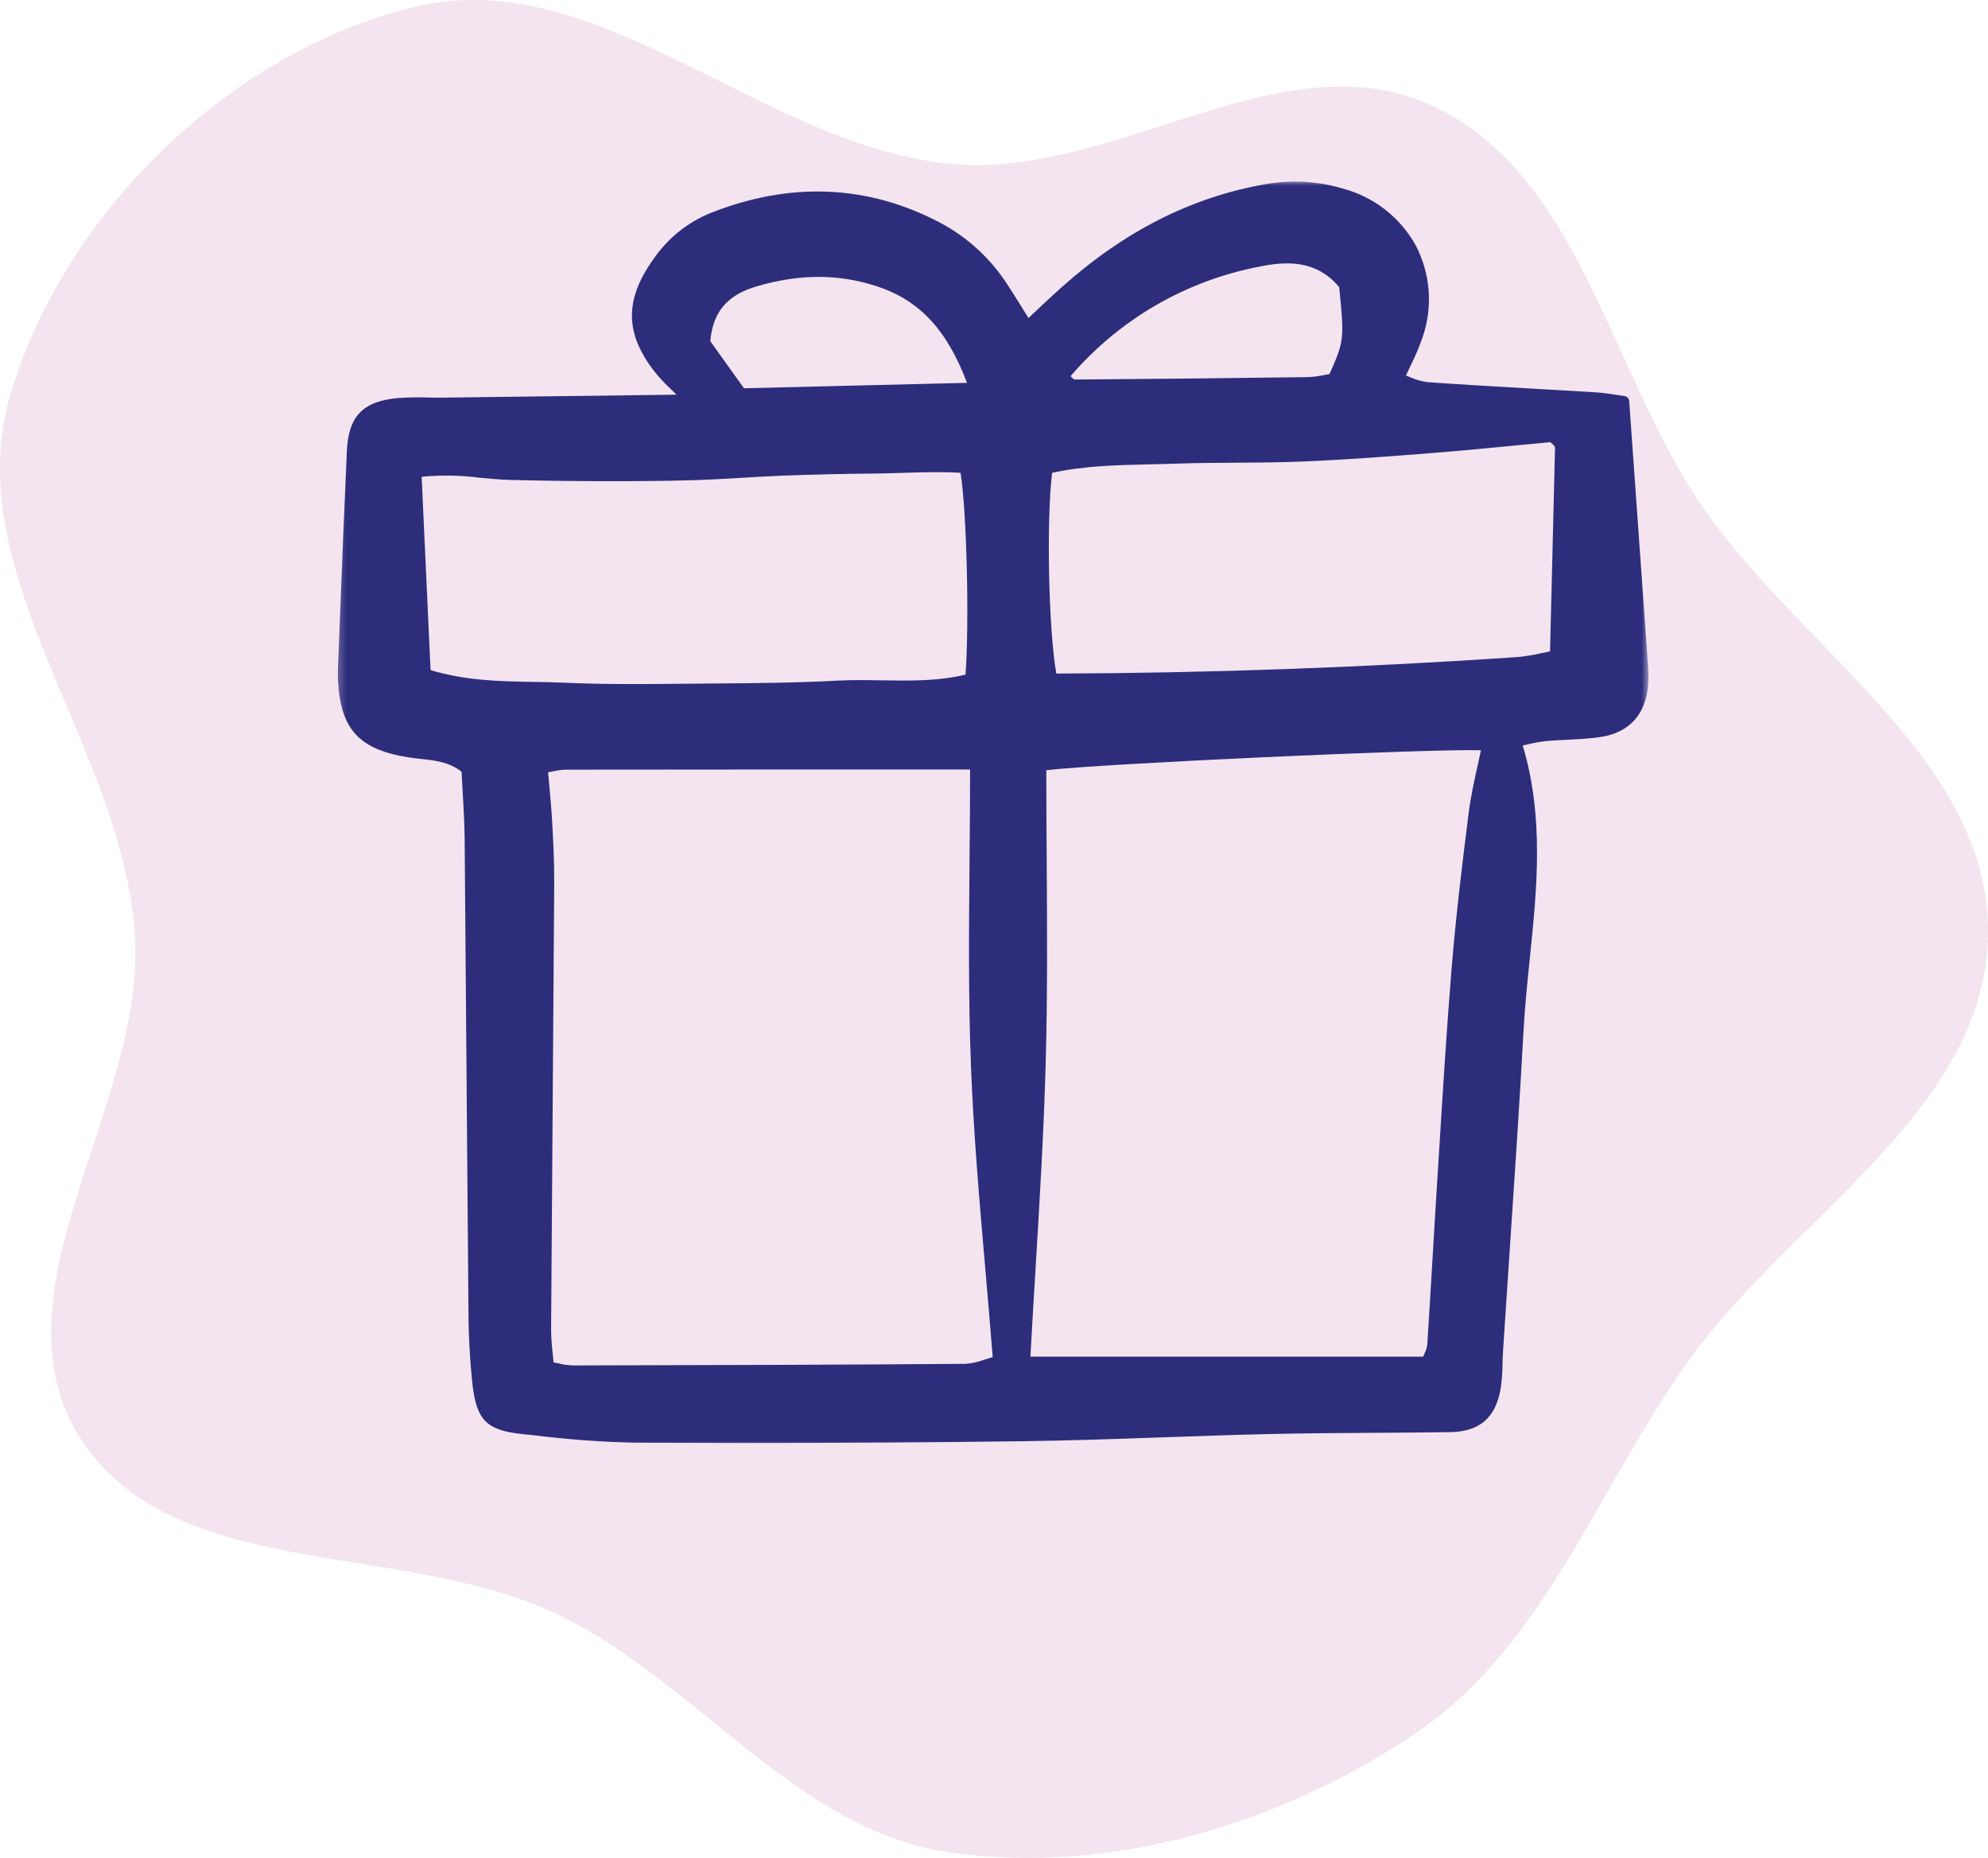 <svg width="198" height="185" viewBox="0 0 198 185" fill="none" xmlns="http://www.w3.org/2000/svg">
<path fill-rule="evenodd" clip-rule="evenodd" d="M197.998 93.037C197.782 110.59 178.472 121.159 168.227 135.428C159.064 148.192 153.853 164.03 140.768 172.75C127.348 181.693 110.629 186.716 94.65 184.464C79.264 182.295 69.501 167.423 55.486 160.729C39.949 153.307 16.966 157.632 7.89 143.022C-1.114 128.528 14.549 110.055 13.434 93.037C12.208 74.324 -4.323 57.089 1.083 39.129C6.51 21.1 22.903 5.169 41.228 0.702C59.566 -3.769 75.859 14.512 94.65 16.319C110.903 17.882 127.564 3.715 142.439 10.436C157.24 17.123 160.226 36.577 169.28 50.039C179.066 64.588 198.214 75.516 197.998 93.037Z" fill="#F3E4EF"/>
<mask id="mask0_1313_200" style="mask-type:luminance" maskUnits="userSpaceOnUse" x="33" y="18" width="132" height="126">
<path d="M164.232 18H33.323V144H164.232V18Z" fill="white"/>
</mask>
<g mask="url(#mask0_1313_200)">
<path d="M44.113 39.594C43.606 39.601 43.098 39.591 42.591 39.582C41.636 39.548 40.679 39.564 39.726 39.629C36.161 39.925 34.71 41.411 34.546 44.926C34.302 50.23 34.09 55.625 33.886 60.842L33.658 66.616C33.642 66.996 33.645 67.378 33.664 67.753C33.921 72.615 35.747 74.618 40.641 75.407C41.058 75.474 41.481 75.521 41.907 75.566C43.354 75.725 44.724 75.877 45.972 76.839C46.005 77.49 46.043 78.144 46.079 78.798C46.169 80.359 46.264 81.974 46.278 83.56C46.345 90.955 46.404 98.35 46.456 105.746C46.517 113.921 46.584 122.096 46.656 130.272C46.657 132.824 46.793 135.374 47.064 137.912C47.476 141.424 48.489 142.427 51.989 142.793L53.261 142.928C56.631 143.344 60.021 143.59 63.416 143.664C66.978 143.68 70.529 143.688 74.069 143.689C83.355 143.689 92.541 143.632 101.489 143.517C106.296 143.456 111.18 143.286 115.902 143.12C119.374 142.999 122.964 142.873 126.495 142.793C129.916 142.714 133.398 142.694 136.767 142.675C139.275 142.66 141.87 142.645 144.422 142.606C147.33 142.562 148.927 141.217 149.444 138.37C149.579 137.508 149.648 136.636 149.649 135.764C149.661 135.349 149.672 134.935 149.699 134.522C149.911 131.222 150.129 127.921 150.355 124.622C150.84 117.392 151.342 109.915 151.746 102.556C151.875 100.196 152.123 97.788 152.363 95.462C153.073 88.563 153.807 81.437 151.663 74.232C151.84 74.193 152.011 74.155 152.176 74.118C152.75 73.976 153.333 73.87 153.92 73.8C154.642 73.732 155.388 73.694 156.108 73.66C157.175 73.607 158.278 73.554 159.362 73.395C162.264 72.972 163.924 71.152 164.163 68.137C164.201 67.428 164.187 66.716 164.119 66.009L164.11 65.887C163.638 59.183 163.156 52.48 162.675 45.697L162.264 39.939C162.255 39.815 162.203 39.697 162.117 39.605C162.032 39.514 161.918 39.455 161.794 39.439C161.472 39.395 161.162 39.347 160.861 39.3C160.218 39.201 159.61 39.107 158.989 39.069C156.988 38.947 154.987 38.83 152.986 38.718C149.442 38.516 145.777 38.307 142.179 38.055C141.569 37.972 140.974 37.801 140.413 37.546C140.286 37.496 140.157 37.446 140.027 37.397C140.189 37.043 140.349 36.706 140.504 36.381C140.966 35.462 141.366 34.512 141.701 33.54C142.204 32.062 142.404 30.498 142.289 28.942C142.173 27.386 141.744 25.869 141.029 24.482C140.268 23.097 139.236 21.88 137.994 20.902C136.753 19.925 135.326 19.208 133.801 18.793C131.284 18.036 128.624 17.881 126.036 18.341C118.648 19.637 111.991 23.009 105.684 28.651C104.889 29.362 104.094 30.106 103.259 30.892C102.994 31.143 102.718 31.4 102.434 31.666C102.236 31.349 102.049 31.048 101.869 30.758C101.296 29.834 100.801 29.036 100.275 28.246C98.636 25.728 96.389 23.661 93.742 22.235C86.496 18.381 78.749 18.042 70.716 21.229C68.424 22.179 66.46 23.777 65.065 25.827C62.111 29.966 62.23 33.41 65.464 37.342C65.907 37.855 66.377 38.342 66.873 38.803C67.028 38.953 67.197 39.12 67.384 39.301L62.97 39.357C56.296 39.441 50.205 39.521 44.113 39.594ZM54.998 81.882C54.929 80.659 54.819 79.447 54.703 78.169C54.665 77.754 54.627 77.331 54.589 76.902C54.733 76.875 54.871 76.849 55.004 76.823C55.445 76.719 55.895 76.658 56.348 76.639C67.43 76.624 78.513 76.624 89.999 76.625H96.62C96.618 79.67 96.591 82.68 96.564 85.597C96.502 92.667 96.443 99.343 96.704 106.096C96.965 112.864 97.538 119.467 98.143 126.458C98.389 129.292 98.642 132.217 98.871 135.135C98.589 135.217 98.321 135.301 98.064 135.382C97.451 135.614 96.809 135.756 96.156 135.805C83.758 135.897 71.541 135.936 57.014 135.964H57.007C56.554 135.943 56.105 135.879 55.665 135.769C55.498 135.733 55.323 135.697 55.139 135.663C55.112 135.384 55.083 135.109 55.055 134.836C54.955 134.036 54.899 133.231 54.888 132.424C54.934 124.868 54.987 117.311 55.047 109.754C55.101 102.464 55.152 95.175 55.199 87.885C55.211 85.85 55.104 83.806 54.998 81.882ZM87.119 47.153C88.088 47.145 89.058 47.113 90.025 47.082C91.895 47.023 93.822 46.961 95.67 47.082C96.279 50.898 96.553 61.869 96.164 67.171C93.468 67.835 90.622 67.791 87.865 67.744C86.393 67.721 84.869 67.696 83.369 67.777C79.283 67.998 75.112 68.029 71.079 68.059L67.83 68.087C64.047 68.122 60.135 68.159 56.304 67.984C55.262 67.936 54.198 67.919 53.169 67.902C49.855 67.849 46.432 67.793 42.883 66.726L41.995 47.475C43.925 47.288 45.869 47.321 47.792 47.572C48.767 47.664 49.775 47.76 50.77 47.787C53.681 47.865 56.701 47.906 60.005 47.912C62.93 47.915 66.078 47.907 69.245 47.809C70.796 47.761 72.368 47.667 73.887 47.577C75.208 47.498 76.575 47.418 77.915 47.365C81.016 47.248 84.112 47.177 87.119 47.153ZM74.1 38.662L70.74 33.971C71.005 31.078 72.408 29.4 75.274 28.543C79.514 27.272 83.425 27.25 87.221 28.47C91.528 29.854 94.277 32.758 96.315 38.122L74.1 38.662ZM106.621 37.463C111.47 31.804 118.099 27.957 125.422 26.552C128.063 26.009 131.065 25.831 133.382 28.591C133.891 33.758 133.889 33.926 132.417 37.251C132.266 37.276 132.112 37.304 131.956 37.333C131.396 37.453 130.828 37.526 130.256 37.551C122.818 37.657 114.992 37.738 106.989 37.792C106.909 37.731 106.833 37.666 106.762 37.595C106.716 37.551 106.668 37.506 106.621 37.463ZM104.15 105.811C104.334 99.05 104.292 92.428 104.247 85.418C104.228 82.532 104.21 79.626 104.208 76.694C109.614 76.046 142.088 74.56 147.499 74.705C147.393 75.204 147.284 75.701 147.174 76.197C146.835 77.729 146.485 79.313 146.282 80.9C145.543 86.723 144.97 91.615 144.567 96.563C144.1 102.302 143.736 108.143 143.384 113.793C143.281 115.453 143.176 117.114 143.071 118.775C142.921 121.131 142.779 123.488 142.644 125.845C142.485 128.545 142.326 131.242 142.15 133.939C142.102 134.236 142.009 134.524 141.871 134.792C141.831 134.889 141.788 134.986 141.746 135.089H102.626C102.785 132.188 102.959 129.307 103.132 126.441C103.54 119.67 103.963 112.667 104.15 105.811ZM154.802 44.398C154.84 44.454 154.866 44.518 154.876 44.585C154.731 50.75 154.579 56.915 154.421 63.26L154.381 64.859C154.098 64.915 153.819 64.974 153.544 65.032C152.751 65.221 151.944 65.353 151.132 65.429C135.761 66.472 120.314 67.025 105.209 67.071C104.439 62.816 104.204 51.889 104.785 47.085C107.933 46.384 111.251 46.311 114.467 46.238C115.339 46.219 116.212 46.2 117.081 46.168C119.074 46.098 121.105 46.086 123.07 46.075C125.199 46.063 127.399 46.05 129.564 45.962C133.93 45.786 138.21 45.462 142.575 45.115C145.449 44.889 148.32 44.611 151.096 44.343C152.218 44.235 153.324 44.129 154.413 44.025C154.482 44.09 154.541 44.144 154.594 44.191C154.669 44.254 154.738 44.323 154.802 44.397V44.398Z" fill="#2D2D7C"/>
</g>
</svg>
